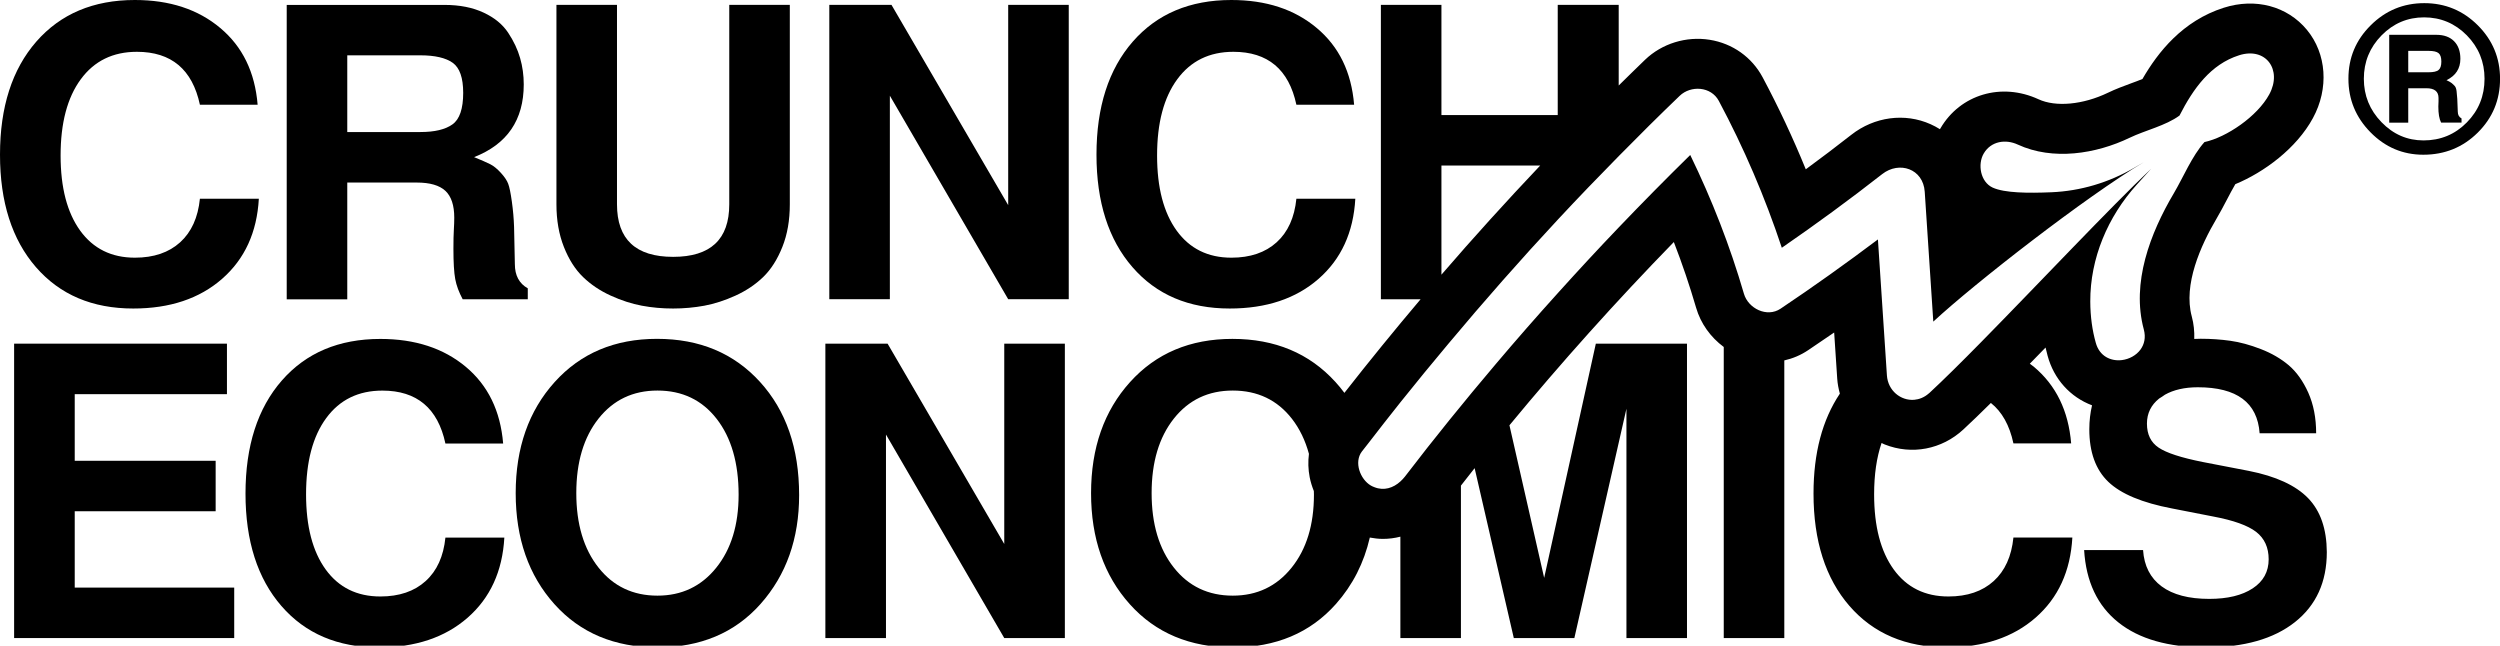 <?xml version="1.0" encoding="utf-8"?>
<!-- Generator: Adobe Illustrator 24.2.3, SVG Export Plug-In . SVG Version: 6.00 Build 0)  -->
<svg version="1.1" id="Layer_1" xmlns="http://www.w3.org/2000/svg" xmlns:xlink="http://www.w3.org/1999/xlink" x="0px" y="0px"
	 viewBox="0 0 540 139.47" style="enable-background:new 0 0 540 139.47;" xml:space="preserve">
<g>
	<g>
		<g>
			<path d="M512.07,5.47c3.21-3.2,7.07-4.79,11.58-4.79c4.51,0,8.36,1.6,11.56,4.79c3.2,3.2,4.8,7.05,4.8,11.56
				c0,4.57-1.61,8.44-4.82,11.62c-3.21,3.18-7.13,4.77-11.75,4.77c-4.42,0-8.23-1.61-11.41-4.84c-3.18-3.23-4.77-7.08-4.77-11.56
				C507.25,12.51,508.85,8.66,512.07,5.47z M523.6,3.75c-3.57,0-6.63,1.3-9.18,3.89c-2.55,2.6-3.83,5.72-3.83,9.38
				c0,3.62,1.27,6.75,3.81,9.37c2.54,2.63,5.57,3.94,9.08,3.94c3.68,0,6.8-1.29,9.35-3.88c2.55-2.58,3.83-5.73,3.83-9.44
				c0-3.65-1.28-6.78-3.83-9.38C530.27,5.05,527.2,3.75,523.6,3.75z M520.18,19.08v7.41h-4.11V7.52h10.19c1.63,0,2.9,0.46,3.81,1.37
				s1.37,2.18,1.37,3.81c0,2.11-1,3.65-3,4.62c0.51,0.23,0.88,0.43,1.11,0.62c0.23,0.19,0.45,0.39,0.66,0.62
				c0.21,0.23,0.35,0.61,0.41,1.13c0.06,0.53,0.11,1.08,0.15,1.67c0.04,0.59,0.08,1.51,0.11,2.76c0,0.69,0.27,1.17,0.81,1.46v0.9
				h-4.41c-0.4-0.77-0.6-1.93-0.6-3.47c0-0.11,0.01-0.29,0.02-0.54c0.01-0.24,0.02-0.43,0.02-0.58v-0.73c0-1.4-0.87-2.1-2.61-2.1
				H520.18z M520.18,15.61h4.41c1.03,0,1.74-0.16,2.14-0.49c0.4-0.33,0.6-0.93,0.6-1.82c0-0.88-0.2-1.49-0.6-1.82
				c-0.4-0.33-1.11-0.49-2.14-0.49h-4.41V15.61z"/>
		</g>
	</g>
	<g>
		<path d="M28.78,66.64c7.91,0,14.31-2.14,19.19-6.41c4.89-4.28,7.53-10.04,7.94-17.31H43.18c-0.41,4.07-1.83,7.21-4.27,9.42
			c-2.44,2.21-5.7,3.32-9.77,3.32c-5.06,0-9-1.95-11.82-5.84c-2.82-3.9-4.23-9.3-4.23-16.22c0-7.04,1.45-12.53,4.36-16.48
			c2.91-3.96,6.95-5.93,12.12-5.93c7.44,0,11.98,3.81,13.61,11.43h12.47c-0.58-7.04-3.27-12.56-8.07-16.57
			C42.78,2.01,36.63,0,29.13,0C20.18,0,13.08,3,7.85,8.98C2.62,14.97,0,23.11,0,33.41C0,43.64,2.59,51.74,7.76,57.7
			C12.94,63.66,19.95,66.64,28.78,66.64z"/>
		<path d="M75.01,39.43h15c2.85,0,4.91,0.6,6.19,1.79c1.28,1.19,1.92,3.13,1.92,5.8c0,0.76-0.03,1.63-0.09,2.62
			c-0.06,0.99-0.09,2.35-0.09,4.1c0,2.97,0.13,5.15,0.39,6.54c0.26,1.4,0.8,2.85,1.61,4.36H114v-2.36
			c-1.86-1.04-2.79-2.79-2.79-5.23c-0.06-3.55-0.12-6.22-0.17-8.02c-0.06-1.8-0.22-3.63-0.48-5.49c-0.26-1.86-0.52-3.14-0.79-3.84
			c-0.26-0.7-0.78-1.48-1.57-2.35c-0.79-0.87-1.56-1.5-2.31-1.88c-0.76-0.38-1.92-0.89-3.49-1.53c7.15-2.79,10.73-8.03,10.73-15.7
			c0-1.98-0.26-3.88-0.79-5.71c-0.52-1.83-1.38-3.65-2.57-5.45c-1.19-1.8-2.96-3.26-5.32-4.36c-2.35-1.1-5.16-1.66-8.42-1.66h-34.1
			v63.59h13.08V39.43z M75.01,11.95H90.8c3.14,0,5.47,0.54,6.98,1.61c1.51,1.08,2.27,3.24,2.27,6.5c0,3.43-0.77,5.7-2.31,6.8
			c-1.54,1.11-3.85,1.66-6.93,1.66H75.01V11.95z"/>
		<path d="M125.94,59.84c1.69,1.63,3.68,2.97,5.97,4.01c2.3,1.05,4.54,1.77,6.72,2.18c2.18,0.41,4.43,0.61,6.76,0.61
			c2.32,0,4.58-0.21,6.76-0.61c2.18-0.41,4.42-1.13,6.72-2.18c2.3-1.05,4.29-2.38,5.98-4.01c1.68-1.63,3.06-3.79,4.14-6.5
			c1.08-2.7,1.61-5.77,1.61-9.2V1.05h-13.08v43.09c0,7.56-4.04,11.34-12.12,11.34c-8.08,0-12.13-3.78-12.13-11.34V1.05h-13.08v43.09
			c0,3.43,0.54,6.5,1.61,9.2C122.87,56.04,124.25,58.21,125.94,59.84z"/>
		<polygon points="217.77,44.31 192.56,1.05 179.13,1.05 179.13,64.63 192.21,64.63 192.21,20.67 217.77,64.63 230.85,64.63 
			230.85,1.05 217.77,1.05 		"/>
		<path d="M265.62,66.64c7.91,0,14.31-2.14,19.19-6.41c4.89-4.28,7.53-10.04,7.94-17.31h-12.73c-0.41,4.07-1.83,7.21-4.27,9.42
			c-2.44,2.21-5.7,3.32-9.77,3.32c-5.06,0-9-1.95-11.82-5.84c-2.82-3.9-4.23-9.3-4.23-16.22c0-7.04,1.45-12.53,4.36-16.48
			c2.91-3.96,6.95-5.93,12.12-5.93c7.44,0,11.98,3.81,13.61,11.43h12.47c-0.58-7.04-3.27-12.56-8.07-16.57
			C279.62,2.01,273.47,0,265.97,0c-8.96,0-16.05,3-21.28,8.98c-5.23,5.99-7.85,14.13-7.85,24.42c0,10.24,2.59,18.33,7.76,24.29
			C249.77,63.66,256.78,66.64,265.62,66.64z"/>
		<polygon points="16.14,110.43 46.58,110.43 46.58,99.53 16.14,99.53 16.14,85.14 49.02,85.14 49.02,74.23 3.05,74.23 3.05,137.82 
			50.59,137.82 50.59,126.92 16.14,126.92 		"/>
		<path d="M91.93,125.52c-2.44,2.21-5.7,3.32-9.77,3.32c-5.06,0-9-1.95-11.82-5.84c-2.82-3.9-4.23-9.3-4.23-16.22
			c0-7.04,1.45-12.53,4.36-16.48c2.91-3.96,6.95-5.93,12.13-5.93c7.44,0,11.98,3.81,13.61,11.43h12.47
			c-0.58-7.04-3.27-12.56-8.07-16.57c-4.8-4.01-10.95-6.02-18.45-6.02c-8.96,0-16.05,3-21.28,8.98c-5.23,5.99-7.85,14.13-7.85,24.42
			c0,10.24,2.59,18.33,7.76,24.29c5.17,5.96,12.18,8.94,21.02,8.94c7.91,0,14.3-2.14,19.19-6.41c4.89-4.28,7.53-10.04,7.94-17.31
			H96.21C95.8,120.17,94.38,123.31,91.93,125.52z"/>
		<path d="M141.92,73.19c-9.13,0-16.5,3.11-22.11,9.33c-5.61,6.22-8.42,14.22-8.42,23.99s2.79,17.77,8.37,23.99
			c5.58,6.22,13,9.33,22.24,9.33c9.3,0,16.73-3.13,22.28-9.38c5.55-6.25,8.33-14.09,8.33-23.51c0-10.12-2.82-18.27-8.46-24.46
			S151.11,73.19,141.92,73.19z M154.7,122.64c-3.23,4.01-7.46,6.02-12.69,6.02c-5.29,0-9.54-2.02-12.73-6.06
			c-3.2-4.04-4.8-9.4-4.8-16.09s1.6-12.05,4.8-16.09c3.2-4.04,7.44-6.06,12.73-6.06c5.35,0,9.61,2.03,12.78,6.1
			c3.17,4.07,4.75,9.54,4.75,16.4C159.54,113.37,157.93,118.63,154.7,122.64z"/>
		<polygon points="216.92,117.5 191.72,74.23 178.28,74.23 178.28,137.82 191.37,137.82 191.37,93.86 216.92,137.82 230.01,137.82 
			230.01,74.23 216.92,74.23 		"/>
		<path d="M498.55,107.6c-2.68-2.76-6.95-4.73-12.82-5.89l-9.95-1.92c-4.65-0.93-7.82-1.96-9.51-3.1c-1.69-1.13-2.53-2.86-2.53-5.19
			c0-2.23,0.9-4.03,2.64-5.42c0.43-0.26,0.85-0.53,1.26-0.83c1.86-1.04,4.21-1.6,7.09-1.6c8.43,0,12.88,3.31,13.35,9.94h12.21
			c0-3.31-0.57-6.23-1.7-8.77c-1.14-2.53-2.55-4.5-4.23-5.93c-1.69-1.42-3.69-2.59-6.02-3.49c-2.32-0.9-4.52-1.5-6.58-1.79
			c-2.07-0.29-4.2-0.44-6.41-0.44c-0.48,0-0.92,0.03-1.39,0.04c0.06-1.61-0.1-3.24-0.54-4.87c-1.85-6.85,1.9-15.27,5.36-21.13
			c0.75-1.27,1.48-2.65,2.22-4.06c0.59-1.12,1.22-2.33,1.83-3.37c6.22-2.57,13.21-7.73,16.76-14.27c3.49-6.41,2.97-13.9-1.3-19.07
			c-4.24-5.12-11.12-6.95-17.95-4.77c-8.9,2.84-14.2,9.57-17.57,15.39c-0.78,0.33-1.7,0.66-2.46,0.94
			c-1.54,0.57-3.29,1.21-5.01,2.04c-5.37,2.58-11.25,3.13-14.98,1.4c-7.99-3.69-16.89-1.06-21.17,6.26
			c-0.04,0.07-0.08,0.14-0.12,0.21c-0.64-0.4-1.32-0.77-2.02-1.08c-5.57-2.5-12.15-1.62-17.13,2.29c-3.17,2.48-6.45,4.97-9.83,7.45
			c-2.77-6.79-5.89-13.44-9.32-19.87c-2.33-4.36-6.5-7.32-11.45-8.11c-5.05-0.8-10.28,0.8-13.95,4.32c-1.91,1.83-3.79,3.7-5.69,5.56
			V1.05h-13.17v23.81h-25.12V1.05h-13.08v63.59h8.58c-5.6,6.62-11.09,13.36-16.46,20.22c-0.61-0.82-1.25-1.61-1.95-2.37
			c-5.64-6.19-13.05-9.29-22.24-9.29c-9.13,0-16.5,3.11-22.11,9.33c-5.61,6.22-8.42,14.22-8.42,23.99s2.79,17.77,8.37,23.99
			c5.58,6.22,13,9.33,22.24,9.33c9.3,0,16.73-3.13,22.28-9.38c3.64-4.1,6.06-8.89,7.32-14.35c0.93,0.17,1.87,0.29,2.81,0.29
			c1.28,0,2.55-0.16,3.79-0.48v21.9h13.08v-32.93c0.98-1.26,1.96-2.52,2.96-3.77l8.46,36.7h13.08l11.25-49.54v49.54h13.08V74.23
			H344.7l-11.16,50.59l-7.5-32.96c11.18-13.54,23.04-26.78,35.51-39.58c1.82,4.7,3.42,9.44,4.81,14.19
			c0.99,3.42,3.13,6.37,5.97,8.48v62.87h13.08V77.85c1.82-0.41,3.58-1.15,5.18-2.23c1.85-1.24,3.71-2.51,5.59-3.8l0.66,9.96
			c0.07,1.12,0.29,2.2,0.57,3.25c-3.78,5.64-5.69,12.82-5.69,21.56c0,10.24,2.59,18.33,7.76,24.29c5.18,5.96,12.18,8.94,21.02,8.94
			c7.91,0,14.31-2.14,19.19-6.41c4.89-4.28,7.53-10.04,7.94-17.31h-12.73c-0.41,4.07-1.83,7.21-4.27,9.42
			c-2.44,2.21-5.7,3.32-9.77,3.32c-5.06,0-9-1.95-11.82-5.84c-2.82-3.9-4.23-9.3-4.23-16.22c0-4.27,0.54-7.96,1.61-11.1
			c0.23,0.11,0.45,0.24,0.69,0.33c5.82,2.31,12.32,1.07,16.97-3.24c1.76-1.63,3.77-3.57,5.95-5.73c2.39,1.9,4.03,4.8,4.87,8.74
			h12.47c-0.58-7.04-3.27-12.56-8.07-16.57c-0.28-0.23-0.58-0.43-0.86-0.65c1.12-1.15,2.25-2.31,3.4-3.49
			c0.13,0.59,0.28,1.18,0.44,1.77c1.36,5.04,4.9,8.94,9.6,10.71c-0.38,1.61-0.59,3.33-0.59,5.18c0,4.94,1.37,8.72,4.1,11.34
			c2.73,2.62,7.33,4.53,13.78,5.76l8.9,1.74c4.36,0.82,7.44,1.92,9.25,3.31c1.8,1.4,2.71,3.37,2.71,5.93c0,2.67-1.15,4.77-3.45,6.28
			c-2.3,1.51-5.42,2.27-9.38,2.27c-4.42,0-7.85-0.9-10.29-2.7c-2.44-1.8-3.78-4.42-4.01-7.85h-12.73c0.41,6.8,2.86,12.01,7.37,15.61
			c4.5,3.61,10.83,5.41,18.97,5.41c8.2,0,14.6-1.82,19.19-5.45c4.59-3.63,6.89-8.68,6.89-15.13
			C502.56,114.24,501.22,110.36,498.55,107.6z M311.35,35.76h21.33c-7.26,7.66-14.38,15.51-21.33,23.57V35.76z M278.97,122.64
			c-3.23,4.01-7.46,6.02-12.69,6.02c-5.29,0-9.54-2.02-12.73-6.06c-3.2-4.04-4.8-9.4-4.8-16.09s1.6-12.05,4.8-16.09
			c3.2-4.04,7.44-6.06,12.73-6.06c5.35,0,9.61,2.03,12.78,6.1c1.66,2.14,2.88,4.67,3.67,7.57c-0.21,1.65-0.17,3.35,0.16,5.05
			c0.2,1.03,0.52,2.03,0.9,2.99c0.01,0.27,0.02,0.52,0.02,0.79C283.81,113.37,282.2,118.63,278.97,122.64z M451.5,65.12
			c-0.03-9.33,3.77-18.28,10.02-25.21l3.13-3.46c-9,8.52-24.48,25.01-36.72,37.44c-4.25,4.32-8.12,8.16-11.18,10.99
			c-0.05,0.05-0.1,0.08-0.15,0.12c-0.97,0.85-2.07,1.27-3.15,1.36c-2.87,0.22-5.66-1.95-5.88-5.29c-0.11-1.62-0.21-3.25-0.32-4.87
			c-0.54-8.16-1.08-16.32-1.62-24.48c-6.88,5.17-13.88,10.17-21.03,14.96c-2.95,1.98-6.99-0.06-7.91-3.22
			c-3.01-10.34-6.91-20.33-11.6-29.98c-5.23,5.13-10.37,10.34-15.44,15.64c-4.43,4.63-8.79,9.34-13.08,14.1
			c-4.59,5.08-9.1,10.23-13.52,15.46c-6.72,7.93-13.27,16.01-19.59,24.27c-0.29,0.38-0.62,0.71-0.96,1.03
			c-1.55,1.43-3.58,2.08-5.64,1.25c-0.25-0.1-0.51-0.2-0.76-0.35c-2.29-1.34-3.7-5.05-1.93-7.36c0.45-0.59,0.92-1.17,1.38-1.76
			c2.3-2.98,4.61-5.95,6.96-8.89c3.39-4.25,6.85-8.45,10.34-12.62c7.68-9.18,15.58-18.16,23.74-26.92
			c4.29-4.61,8.66-9.14,13.08-13.63c4.32-4.39,8.69-8.73,13.14-13c2.41-2.31,6.78-2.04,8.45,1.09c5.43,10.17,9.98,20.8,13.61,31.73
			c7.38-5.09,14.62-10.38,21.68-15.91c3.68-2.88,8.86-1.17,9.19,3.81c0.62,9.35,1.24,18.7,1.85,28.05
			c9.03-8.37,32.99-27,45.45-34.43l-2.07,1.21c-5.45,3.18-11.58,5.02-17.89,5.28c-4.98,0.21-10.1,0.17-12.67-1.01
			c-2.65-1.23-3.29-5.04-1.93-7.36c1.57-2.68,4.73-3.15,7.36-1.93c7.57,3.5,16.88,2.03,24.16-1.47c3.39-1.63,7.78-2.6,10.77-4.8
			c2.97-5.81,6.69-11.05,12.87-13.02c5.79-1.85,9.4,3.15,6.52,8.45c-2.59,4.77-9.23,9.27-14,10.3c-2.7,3.03-4.54,7.54-6.61,11.05
			c-5.11,8.63-9.21,19.35-6.49,29.42c0.47,1.75,0.1,3.22-0.71,4.34c-0.93,1.27-2.44,2.08-4.02,2.28c-2.36,0.29-4.85-0.8-5.65-3.76
			C451.94,71.4,451.51,68.39,451.5,65.12z"/>
	</g>
</g>
</svg>
